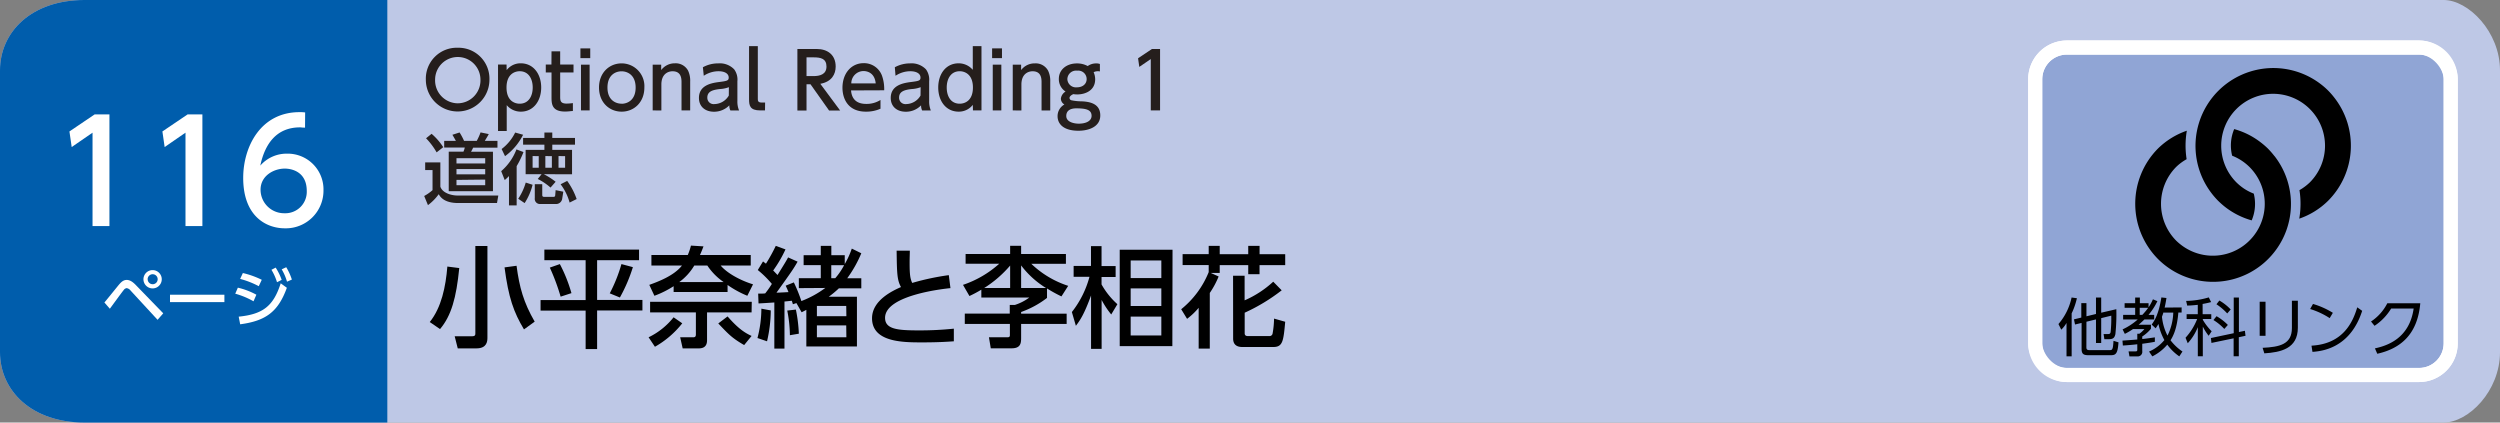 <svg xmlns="http://www.w3.org/2000/svg" viewBox="0 0 710 120"><rect x="0" y="0" width="710" height="120" fill="#808080" stroke="none"/><defs><style>.cls-1{fill:#bec8e6;}.cls-2{fill:#005dac;}.cls-3{fill:#fff;}.cls-4{fill:#251e1c;}.cls-5{fill:#90a5d5;}.cls-5,.cls-6{stroke:#fff;stroke-miterlimit:10;stroke-width:4px;}.cls-6{fill:none;}</style></defs><title>index3_08</title><g id="レイヤー_2" data-name="レイヤー 2"><g id="レイヤー_3" data-name="レイヤー 3"><path class="cls-1" d="M694,120H24c-15,0-24-9-24-20V20C0,9,9,0,24,0H694c7,0,16,9,16,20v80C710,111.05,701.05,120,694,120Z"/><path class="cls-2" d="M110,120H24c-15,0-24-9-24-20V20C0,9,9,0,24,0h86Z"/><path class="cls-3" d="M29.65,85.91c.68-.79,3.58-4.41,4.19-5.13.85-1,1.46-1.28,2.16-1.28s1.52.34,2.6,1.48l7.76,8-1.61,1.85-7.68-8.33a1.7,1.7,0,0,0-1.1-.67,1.24,1.24,0,0,0-.85.56c-.66.81-3.37,4.55-3.92,5.29ZM45.94,79.3a2.6,2.6,0,1,1-2.59-2.59A2.6,2.6,0,0,1,45.94,79.3Zm-4,0a1.42,1.42,0,1,0,1.42-1.42A1.43,1.43,0,0,0,41.93,79.3Z"/><path class="cls-3" d="M63.73,83.7v2.1H48.28V83.7Z"/><path class="cls-3" d="M72,85.57a22.73,22.73,0,0,0-5.19-2.16l.74-1.71a20.59,20.59,0,0,1,5.26,2Zm-4.21,4.36c6.88-.69,9.86-3,11.93-9.47l1.75,1.27C79,88.54,75.5,91.13,68.21,92.1Zm5.7-8.65a24.51,24.51,0,0,0-5.29-2.07l.77-1.67a24.61,24.61,0,0,1,5.37,1.92ZM78.29,76A16.27,16.27,0,0,1,80,79.48l-1.33.67a15.25,15.25,0,0,0-1.58-3.53Zm3-.11a16,16,0,0,1,1.6,3.51L81.51,80A14.64,14.64,0,0,0,80,76.49Z"/><path class="cls-3" d="M26.88,32.49h4.2V64.2h-4.8V37.68l-5.92,4.08-.64-4.43Z"/><path class="cls-3" d="M53.28,32.49h4.2V64.2h-4.8V37.68l-5.92,4.08-.64-4.43Z"/><path class="cls-3" d="M86.63,36.25c-.92,0-1-.08-1.39-.08-6.72,0-10,4.67-11.32,10.87a9.9,9.9,0,0,1,7.6-3.4A10.15,10.15,0,0,1,91.87,54a10.7,10.7,0,0,1-11,10.84c-5.08,0-11.8-3.24-11.8-14.32,0-8.76,4.88-18.67,16-18.67a11.34,11.34,0,0,1,1.59.08ZM80.88,47.88c-3.08,0-6.88,2-6.88,6a6.68,6.68,0,0,0,6.76,6.68,6.09,6.09,0,0,0,6.36-6.32C87.12,48.6,82.6,47.88,80.88,47.88Z"/><path class="cls-4" d="M130,13.56a8.79,8.79,0,0,1,9,9.07,9,9,0,1,1-18.06,0A8.78,8.78,0,0,1,130,13.56Zm0,15.78a6.51,6.51,0,0,0,6.45-6.71,6.44,6.44,0,1,0-12.88,0A6.5,6.5,0,0,0,130,29.34Z"/><path class="cls-4" d="M143.89,19.92a4.93,4.93,0,0,1,4-1.94c3.61,0,5.81,3.06,5.81,6.87s-2.2,6.86-5.79,6.86a5.19,5.19,0,0,1-4-1.85v7.35h-2.47V18.33h2.42Zm3.7,9.53c2.6,0,3.7-2.25,3.7-4.6s-1.1-4.62-3.7-4.62c-1.36,0-3.74.79-3.74,4.62S146.2,29.45,147.59,29.45Z"/><path class="cls-4" d="M156.63,14.57h2.46v3.76h3.79v2.25h-3.79v6.84c0,1.17.07,2,1.85,2a14.77,14.77,0,0,0,1.76-.14v2.25c-.5,0-1.27.15-2.22.15-3.85,0-3.85-2.29-3.85-4.2V20.58H155V18.33h1.61Z"/><path class="cls-4" d="M167.63,16.51h-2.79V13.74h2.79Zm-.17,14.85H165v-13h2.45Z"/><path class="cls-4" d="M176.52,18A6.47,6.47,0,0,1,183,24.85c0,4.27-3,6.86-6.45,6.86s-6.43-2.57-6.43-6.86S173.15,18,176.52,18Zm0,11.47c1.63,0,4-1,4-4.6s-2.35-4.62-4-4.62-4,1-4,4.62S174.93,29.45,176.52,29.45Z"/><path class="cls-4" d="M185.36,31.36v-13h2.42V19.9a4.8,4.8,0,0,1,3.9-1.92,4,4,0,0,1,3.74,2.09,6.73,6.73,0,0,1,.59,3.15v8.14h-2.46V23.24c0-1.49-.42-3-2.55-3-1.28,0-3.17.77-3.17,3.76v7.37Z"/><path class="cls-4" d="M199.62,19.1A8.91,8.91,0,0,1,204,18a5.64,5.64,0,0,1,4.51,1.7,4.93,4.93,0,0,1,.91,3.39v5.56a6.51,6.51,0,0,0,.48,2.73h-2.46a3.07,3.07,0,0,1-.31-1.47,6,6,0,0,1-4.36,1.82c-2.51,0-4.27-1.47-4.27-3.91,0-3.48,3.26-4.21,5.61-4.51s2.84-.4,2.84-1.28c0-1.14-1.16-1.8-2.9-1.8a7.62,7.62,0,0,0-4.18,1.29ZM207,24.76a8.41,8.41,0,0,1-2.58.53c-1.85.22-3.54.59-3.54,2.42a1.79,1.79,0,0,0,2,1.85,4.84,4.84,0,0,0,4.1-2.42Z"/><path class="cls-4" d="M217.26,31.36h-1.32c-3,0-3.21-1.39-3.21-3.26v-15h2.49V28c0,.57,0,1.12,1.07,1.12h1Z"/><path class="cls-4" d="M231.94,13.91c3.1,0,5.39,1.67,5.39,5,0,2.09-1.06,4.3-4.36,4.89l5.63,7.59h-3.14l-5.28-7.46h-1.13v7.46h-2.59V13.91Zm-2.89,2.38v5.32h2c1.71,0,3.67-.44,3.67-2.7s-1.63-2.62-3.63-2.62Z"/><path class="cls-4" d="M241.7,25.68c.2,2.67,1.81,3.83,4.29,3.83a7.39,7.39,0,0,0,4.07-1.12v2.49a10.05,10.05,0,0,1-4.13.83c-5.35,0-6.67-4-6.67-6.77,0-4.19,2.58-7,6-7a5.43,5.43,0,0,1,5.21,3.52,11.24,11.24,0,0,1,.64,4.18Zm7-2c-.31-3.21-2.69-3.5-3.44-3.5a3.49,3.49,0,0,0-3.49,3.5Z"/><path class="cls-4" d="M254.13,19.1A9,9,0,0,1,258.47,18a5.67,5.67,0,0,1,4.51,1.7,5,5,0,0,1,.9,3.39v5.56a6.67,6.67,0,0,0,.48,2.73H261.9a3.07,3.07,0,0,1-.31-1.47,5.94,5.94,0,0,1-4.35,1.82c-2.51,0-4.27-1.47-4.27-3.91,0-3.48,3.25-4.21,5.61-4.51s2.84-.4,2.84-1.28c0-1.14-1.17-1.8-2.91-1.8a7.62,7.62,0,0,0-4.18,1.29Zm7.33,5.66a8.4,8.4,0,0,1-2.57.53c-1.85.22-3.55.59-3.55,2.42a1.8,1.8,0,0,0,2,1.85,4.83,4.83,0,0,0,4.09-2.42Z"/><path class="cls-4" d="M276.27,29.78a5,5,0,0,1-4,1.93c-3.59,0-5.81-3-5.81-6.86s2.2-6.87,5.81-6.87a5.29,5.29,0,0,1,4,1.85V13.1h2.47V31.36h-2.42Zm-3.7-9.55c-2.6,0-3.7,2.26-3.7,4.62s1.06,4.6,3.7,4.6c1.39,0,3.74-.8,3.74-4.6S273.93,20.23,272.57,20.23Z"/><path class="cls-4" d="M284.56,16.51h-2.8V13.74h2.8Zm-.18,14.85h-2.44v-13h2.44Z"/><path class="cls-4" d="M287.62,31.36v-13H290V19.9A4.78,4.78,0,0,1,293.93,18a4,4,0,0,1,3.74,2.09,6.75,6.75,0,0,1,.6,3.15v8.14H295.8V23.24c0-1.49-.42-3-2.55-3-1.28,0-3.17.77-3.17,3.76v7.37Z"/><path class="cls-4" d="M312.37,20.29a2,2,0,0,0-.53-.06,2.58,2.58,0,0,0-1.25.28,4.92,4.92,0,0,1,.44,2c0,3.32-3,4.31-5.07,4.31a6,6,0,0,1-1.12-.09c-.79.33-1.1.77-1.1,1.08a.71.71,0,0,0,.6.68,14.46,14.46,0,0,0,2.88.29c2.55.11,5.26.79,5.26,4s-3.24,4.35-6.21,4.35c-4.31,0-5.92-2-5.92-4.13a3.79,3.79,0,0,1,1.94-3.33,1.94,1.94,0,0,1-1-1.67A2.74,2.74,0,0,1,302.62,26a4.19,4.19,0,0,1-1.91-3.59c0-2.64,2.2-4.4,5.14-4.4a6.29,6.29,0,0,1,3.06.75,4.06,4.06,0,0,1,2.4-.75,2.86,2.86,0,0,1,1.06.16Zm-6.74,10.48c-1.25,0-2.81.39-2.81,2.17s2.33,2.18,3.54,2.18c2,0,3.65-.72,3.65-2.24C310,31.21,308.52,30.77,305.63,30.77Zm-2.5-8.3a2.44,2.44,0,0,0,2.72,2.33c1.61,0,2.76-.94,2.76-2.35a2.4,2.4,0,0,0-2.69-2.38A2.48,2.48,0,0,0,303.13,22.47Z"/><path class="cls-4" d="M327.15,13.91h2.31V31.36h-2.64V16.77L323.56,19l-.35-2.45Z"/><path class="cls-4" d="M120.75,46.13h4.31V53c.57,1.78,3.06,2.53,4.91,2.53h11.55l-.37,2.13h-11c-4,0-5.11-1.74-5.55-2.51a14.11,14.11,0,0,1-3.06,3.11l-1.07-2.6A12.33,12.33,0,0,0,122.84,54v-5.7h-2.09ZM122.57,38a17.31,17.31,0,0,1,3.31,3.8L124,43.27a19.72,19.72,0,0,0-3-4Zm18.71,3.93h-6.91a9.26,9.26,0,0,1-.6,1.17H140V54.31H127.44V43.07h4.18A6.56,6.56,0,0,0,132,41.9h-5.85V40h3.32c-.33-.58-.88-1.57-1-1.72l2.05-.66A17.71,17.71,0,0,1,131.79,40h3.61a16.26,16.26,0,0,0,1.08-2.4l2.33.48c-.17.33-.28.53-1.12,1.92h3.59Zm-11.64,3v1.5h8.16v-1.5Zm0,3.08v1.5h8.16v-1.5Zm0,3.08v1.5h8.16V51Z"/><path class="cls-4" d="M148.67,43.18a25.37,25.37,0,0,1-1.94,4V58.34h-2.18V50a12.83,12.83,0,0,1-1.21,1.14l-1-2.53a15.34,15.34,0,0,0,4.33-6.18Zm-6.21-.86a13,13,0,0,0,3.85-4.68l2.25.63a16.8,16.8,0,0,1-5.13,6.08Zm8.8,10.15A17.47,17.47,0,0,1,149,57.68l-1.83-1.23a16.31,16.31,0,0,0,2.14-4.6Zm3.17-3a19.69,19.69,0,0,1,3.37,2.15l-1.45,1.65a16.71,16.71,0,0,0-3.63-2.44l1.1-1.36h-4.54V42.56h5.33V41.09h-6.05V39.18h6.05V37.64h2.24v1.54h6.45v1.91h-6.45v1.47h5.61V49.5Zm-3.17-5.15v3.32H153V44.35Zm.62,8H154v3c0,.44.11.59.62.59h2.55c.33,0,.48-.11.51-.46L157.8,54l2.18.44-.33,2.09a1.76,1.76,0,0,1-1.85,1.41h-4.38a1.46,1.46,0,0,1-1.54-1.67Zm3-8v3.32h1.85V44.35Zm3.74,0v3.32h1.87V44.35Zm2.46,7.06a20,20,0,0,1,2.69,5.15l-2,1a15.21,15.21,0,0,0-2.56-5.2Z"/><path d="M130.43,76.13c-.84,8.49-2.27,13.55-5.46,17.33l-2.92-2c3.32-4.13,4.53-10,5-15.76Zm8-6.26v26c0,1-.1,3.07-3.11,3.07H130l-.87-3.44H134c1,0,1-.4,1-.81V69.87Zm10.38,23.68c-2.91-4.86-4.4-9-5.52-17.61l3.41-.46c.81,6.14,2,10.42,5.15,15.87Z"/><path d="M154.6,70.89h26.89v3H169.58V85.18h12.87v3H169.58V99.13h-3.26V88.22h-12.8v-3h12.8V73.9H154.6ZM159,75a42.5,42.5,0,0,1,3.29,8.25l-3.07,1A60.51,60.51,0,0,0,156.15,76Zm20.74.87a45,45,0,0,1-3.69,8.62l-2.88-1.18A43.81,43.81,0,0,0,176.49,75Z"/><path d="M193.76,91.82A26.49,26.49,0,0,1,186,98.48l-1.8-2.69a20.32,20.32,0,0,0,7.1-5.68Zm-2.45-10.54A27.54,27.54,0,0,1,185.85,84L184.4,80.9c2.29-.83,7-2.54,9.27-5.48H185v-3h10.33a16.46,16.46,0,0,0,.9-2.67l3.56.22c-.37,1-.65,1.68-1,2.45h14.42v3h-8.53c1.64,2,5.33,4.15,9.18,5.33L212.24,84a28.58,28.58,0,0,1-5.61-3.07v2H191.31Zm22.14,7.44H200.8v7.93c0,2.3-1.77,2.3-2.61,2.3h-4.31l-.71-3.16h3.63c.37,0,.83,0,.83-.81V88.72h-13v-3h28.87Zm-7.94-8.62a17.28,17.28,0,0,1-4.62-4.68h-3.72a15.79,15.79,0,0,1-4.25,4.68ZM211.34,98c-3.44-2-4.37-3-7.35-6.14l2.64-2c3.22,3.72,5.17,4.78,6.82,5.55Z"/><path d="M215.12,96a33,33,0,0,0,1.11-8.34l2.67.5a39.48,39.48,0,0,1-1.06,8.77Zm11.75-14.17V79h6.23V75.29h-4.87V72.47h4.87V69.83h3v2.64h3.81V75a24,24,0,0,0,2-4.4l2.7,1.33a34.51,34.51,0,0,1-4,7.1h4v2.85h-6.36a27.85,27.85,0,0,1-2.88,2.39h8V98.39H229V88c-.13.06-.87.46-1.34.68l-1.48-2.61-1,.34c-.15-.49-.18-.65-.31-1-.77.09-1.36.16-2.08.22V99h-2.88V85.9c-.84.06-4,.27-4.49.27l-.1-2.79c1.43,0,1.58,0,2-.06.62-.8,1-1.27,1.89-2.69a28.82,28.82,0,0,0-4-3.94l1.49-2.45c.52.43.65.49.83.65a50.05,50.05,0,0,0,2.79-5.06l2.76,1a36.05,36.05,0,0,1-3.5,6c.34.31.43.44,1.24,1.27,2.29-3.69,2.54-4.12,3-5l2.7,1.21c-1.15,2-1.52,2.57-6,8.81.53,0,2.92-.13,3.41-.16-.34-.84-.49-1.18-.8-1.83l2.32-.93a44.06,44.06,0,0,1,2.14,5.3,28,28,0,0,0,6.79-3.72ZM224.33,95.2a37.48,37.48,0,0,0-.75-7l2.45-.28a41.19,41.19,0,0,1,.84,6.85Zm16-8.31H232V89.8h8.37Zm0,5.52H232v3.38h8.37ZM237.22,79a18.75,18.75,0,0,0,2.51-3.69h-3.65V79Z"/><path d="M269.93,81.83c-1.3.13-18.57,1.86-18.57,8.44,0,3.22,3.53,3.56,9.45,3.56a92.44,92.44,0,0,0,10.08-.49l0,3.59c-1.86.13-4.49.31-9,.31-5.33,0-14.23,0-14.23-6.85,0-5.21,6.08-7.9,8.22-8.87-1.12-2-1.15-3.93-1.24-10.32h3.75c0,1-.06,1.86-.06,3.41,0,3.22.15,4.53.74,5.74a71.62,71.62,0,0,1,10.39-2.21Z"/><path d="M278.7,82.27a36.12,36.12,0,0,1-3.38,1.8l-1.83-3.17a29.39,29.39,0,0,0,10.29-6h-9.55V72.13h12.65V69.8H290v2.33h12.72v2.79h-9.83a27.25,27.25,0,0,0,10.48,6.26l-1.92,3a41,41,0,0,1-4.1-2.26v2.69a26.62,26.62,0,0,1-7.35,4v.47h12.93V92H290v4c0,1.46-.15,2.92-2.69,2.92h-5.93l-.52-3.13h5.24c.71,0,.71-.34.71-.72V92H274V89.06h12.77V86.61h1.43a13.85,13.85,0,0,0,4.12-2.11H278.7Zm8.18-.47V75.42a32.42,32.42,0,0,1-7.38,6.38Zm10.2,0A25.8,25.8,0,0,1,290,75.38V81.8Z"/><path d="M315.59,89.31a24.39,24.39,0,0,1-2.73-4.13V99.07h-3V83.91c-1.92,5.27-3.07,7-4.31,8.62l-1.14-3.91a27.74,27.74,0,0,0,5-10h-4.5v-3.1h4.93V69.9h3v5.67h4v3.1h-4v2.11a21.76,21.76,0,0,0,4.5,5.61Zm17.36,9H318V70.92H333Zm-3.13-24.34h-8.71v5h8.71Zm0,7.94h-8.71v5h8.71Zm0,8h-8.71v5.37h8.71Z"/><path d="M335.46,87.82a25.94,25.94,0,0,0,7.81-10.54v-2h-7.41v-3.1h7.41V69.83h3.13v2.36h8.1V69.83h3.22v2.36H365v3.1h-7.29v2.58H354.5V75.29h-8.1v2.23h-2.54l2.23,1a24.73,24.73,0,0,1-2.51,4.68V99h-3.16V87.42a19.67,19.67,0,0,1-3.29,3.13Zm14.73-9.52h3.28v7A29.18,29.18,0,0,0,361.6,80L364,82.45a52.33,52.33,0,0,1-10.51,6.36v5.86c0,.47.25.78.93.78h6.14a.88.88,0,0,0,.87-.81,25.32,25.32,0,0,0,.4-4.16l3.17.9c-.5,5.49-.69,7.17-3.38,7.17h-8.81c-1.21,0-2.6-.41-2.6-2.39Z"/><path class="cls-5" d="M687,106.5H587a9,9,0,0,1-9-9v-75a9,9,0,0,1,9-9H687a9,9,0,0,1,9,9v75a9,9,0,0,1-9,9"/><rect class="cls-6" x="578" y="13.5" width="118" height="93" rx="9"/><path d="M588.35,101.19h-1.46V91.72a8.54,8.54,0,0,1-1.49,1.91l-.8-1.6a16.8,16.8,0,0,0,3.73-7.54l1.51.21A20.15,20.15,0,0,1,588.35,89Zm4.18-2.75c0,.59,0,1,.91,1H599c.88,0,1.08,0,1.23-2.63l1.42.41c-.22,3.26-.77,3.66-2.21,3.66h-6.27c-1.46,0-2-.33-2-1.84V91.71l-1.86.45L589,90.7l2.09-.51v-4.1h1.46v3.74l2.71-.66V84.5h1.48v4.31l4.3-1a53.87,53.87,0,0,1-.27,7.08c-.23,1-.59,1.44-1.89,1.44h-1.24l-.22-1.46,1.23,0c.29,0,.68,0,.77-.58a36.64,36.64,0,0,0,.18-4.64l-2.86.7v7.06h-1.48v-6.7l-2.71.66Z"/><path d="M612.7,85.53a17.88,17.88,0,0,1-2.52,3.89h1.61v1.31H609c-.91.89-1.39,1.3-1.64,1.5h3.51v1.13a10.52,10.52,0,0,1-2.47,2.2v.72c1.19-.11,2.45-.31,3.58-.47v1.26c-.65.13-1.73.32-3.58.56v2.09a1.3,1.3,0,0,1-1.48,1.49h-2.16l-.25-1.42,2,0c.28,0,.48-.07.48-.43V97.77c-1.33.16-2.91.29-4.1.36l-.11-1.4c1-.06,3.08-.22,4.21-.31V94.78h.6A6.69,6.69,0,0,0,609,93.45h-3.22a19.5,19.5,0,0,1-2.33,1.37l-.63-1.28a17,17,0,0,0,4.29-2.81h-4.14V89.42h3.42v-2h-3V86.11h3V84.49h1.33v1.62h2.47v1.18A13.21,13.21,0,0,0,611.43,85Zm-4.28,3.89a17,17,0,0,0,1.66-2h-2.4v2Zm11.16-2.11v1.46h-.93c-.36,4.27-1.3,6.43-2.22,7.87a14.26,14.26,0,0,0,3.39,3.19l-.9,1.38a14.09,14.09,0,0,1-3.41-3.33,13.35,13.35,0,0,1-4.25,3.33l-.93-1.37a11.4,11.4,0,0,0,4.35-3.26A16.56,16.56,0,0,1,613,92c-.29.5-.52.83-.79,1.24l-1.14-1.06c.81-1.1,2-2.92,2.76-7.71l1.44.16c-.2,1.35-.35,2-.51,2.72Zm-5.18,1.46c-.06.22-.15.5-.4,1.19a14.64,14.64,0,0,0,1.57,5.35,15.64,15.64,0,0,0,1.64-6.54Z"/><path d="M625.55,89.24H628v1.35h-2.4v.23a16.14,16.14,0,0,0,2.51,3.26l-.85,1.28a14.8,14.8,0,0,1-1.66-2.61v8.43h-1.42V92.91a14.79,14.79,0,0,1-2.86,4.57l-.63-1.56A17.09,17.09,0,0,0,624,90.59h-3V89.24h3.17V86.57c-1.64.18-2.38.2-3,.22l-.31-1.33a23.76,23.76,0,0,0,6.43-1l.67,1.33a22,22,0,0,1-2.42.53Zm12,4.7.18,1.42-1.91.41v5.41h-1.47v-5.1l-6.3,1.31L627.9,96l6.48-1.37V84.5h1.47v9.8Zm-5.85-.52a15,15,0,0,0-3.08-2.53l.88-1.09a15.06,15.06,0,0,1,3.21,2.48Zm.83-4.4a16.32,16.32,0,0,0-3.06-2.61l.83-1.06a14.12,14.12,0,0,1,3.22,2.54Z"/><path d="M643.41,95.36h-1.66V85.69h1.66Zm9.18-2.3c0,6-4.93,7-9.52,7.29l-.49-1.57c4.86-.23,8.32-1,8.32-5.62V85.4h1.69Z"/><path d="M661.63,90.35a21.72,21.72,0,0,0-5.55-2.59l.81-1.44a22.8,22.8,0,0,1,5.64,2.52Zm-5.17,7.82c9.11-.49,11.79-6.86,13-10.89l1.4,1c-.86,2.56-3.75,11-14.12,11.65Z"/><path d="M674.48,98.94c3.62-.79,9.79-2.88,11-11.32h-6.39a15.55,15.55,0,0,1-4.72,4.91l-1-1.22A13.55,13.55,0,0,0,678,86.12h9.36c-.79,9.13-5.89,12.93-12.21,14.35Z"/><path d="M663,27.8a21.11,21.11,0,0,0-1.82-2.09h0a21,21,0,0,0-2.09-1.82,22.11,22.11,0,0,0-31,31,22.43,22.43,0,0,0,1.82,2.1h0A23.67,23.67,0,0,0,632,58.83a22.06,22.06,0,0,0,7.48,3.76,12,12,0,0,0,.59-7.6,14.46,14.46,0,0,1-2.79-1.44,15.46,15.46,0,0,1-2.15-1.76h0a14.74,14.74,0,1,1,20.87,0A15,15,0,0,1,653.05,54a25,25,0,0,1-.06,8.1,21.66,21.66,0,0,0,8.2-5.09A22.15,22.15,0,0,0,663,27.8"/><path d="M645.93,44.31a23.67,23.67,0,0,0-1.82-2.09h0A22.32,22.32,0,0,0,642,40.4a21.79,21.79,0,0,0-7.49-3.74,12,12,0,0,0-.58,7.56,14.58,14.58,0,0,1,2.79,1.46,14.78,14.78,0,0,1,2.15,1.76h0a14.75,14.75,0,0,1-18.72,22.63A15.46,15.46,0,0,1,618,68.31h0a14.88,14.88,0,0,1,0-20.87,14.31,14.31,0,0,1,3-2.23,25,25,0,0,1,.06-8.09,21.87,21.87,0,0,0-8.23,5.1,22.28,22.28,0,0,0,0,31.3h0a22.12,22.12,0,0,0,33.12-29.21"/></g></g></svg>